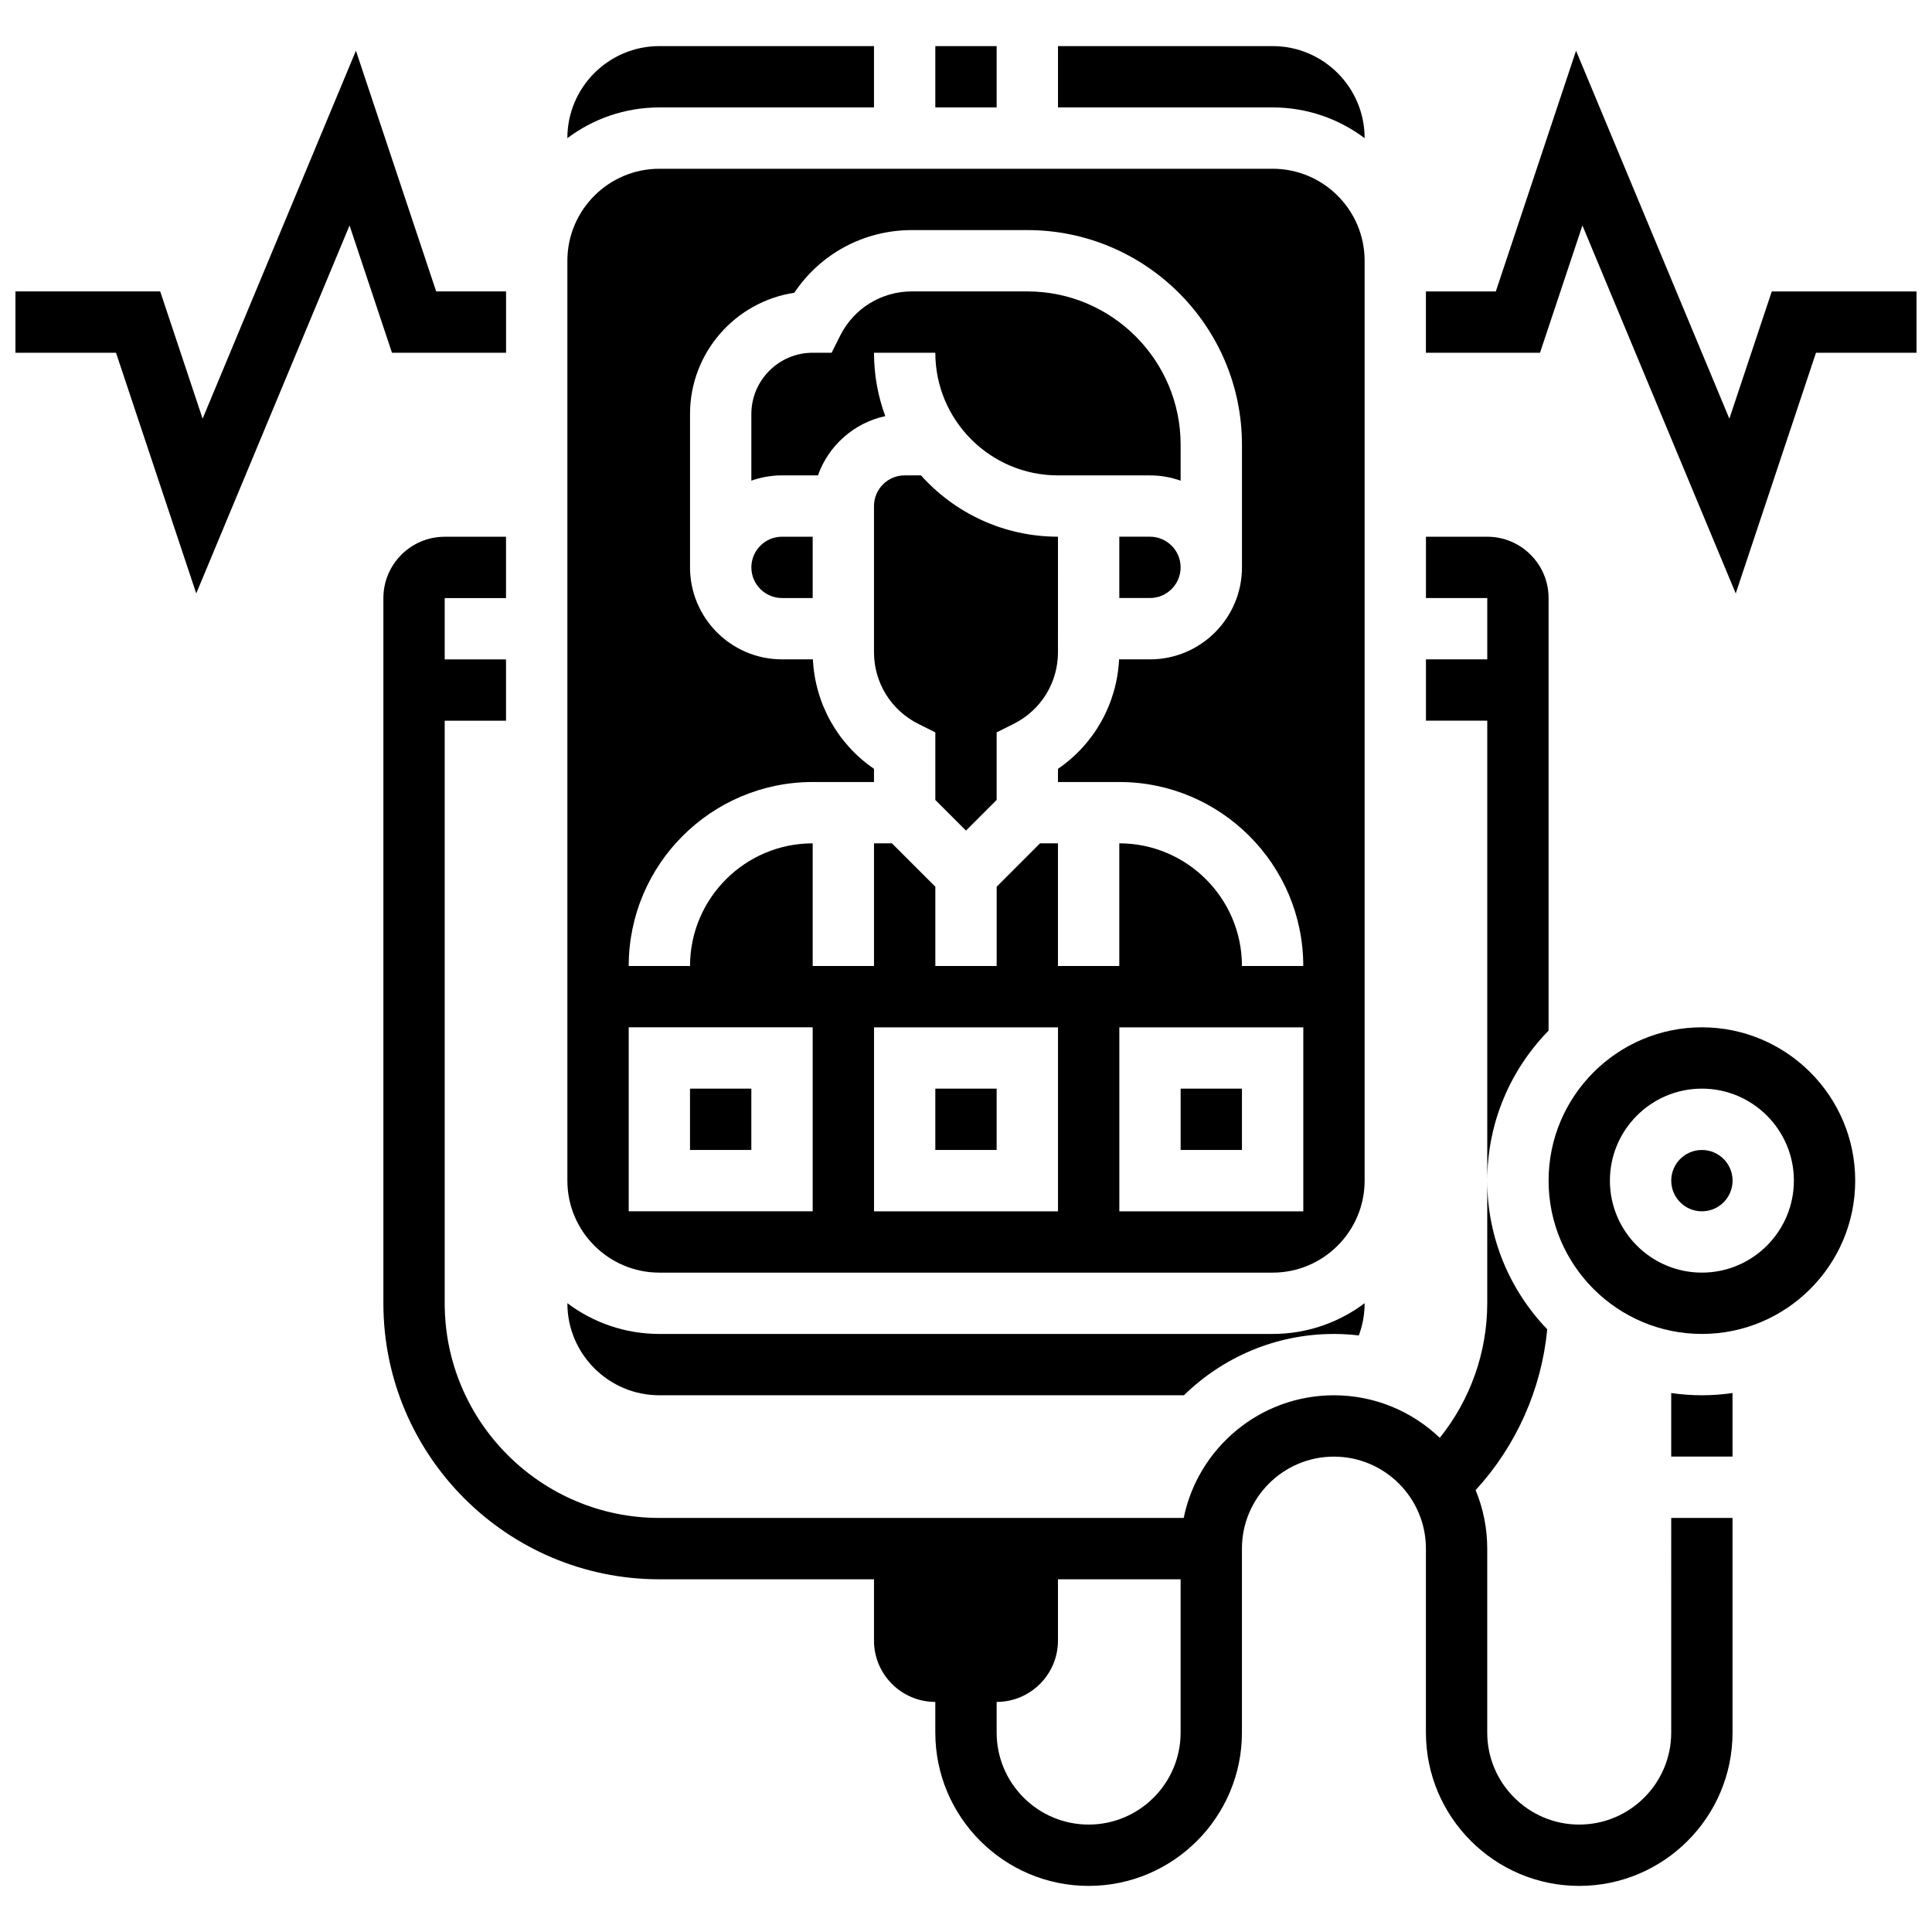 <?xml version="1.0" encoding="UTF-8"?>
<!-- Uploaded to: SVG Repo, www.svgrepo.com, Generator: SVG Repo Mixer Tools -->
<svg width="800px" height="800px" version="1.1" viewBox="144 144 512 512" xmlns="http://www.w3.org/2000/svg">
 <defs>
  <clipPath id="b">
   <path d="m148.09 157h130.91v145h-130.91z"/>
  </clipPath>
  <clipPath id="a">
   <path d="m521 157h130.9v145h-130.9z"/>
  </clipPath>
 </defs>
 <path d="m586.89 603.15c0 13.441-10.938 24.379-24.379 24.379s-24.379-10.938-24.379-24.379v-48.754c0-5.484-1.098-10.715-3.078-15.496 10.789-11.746 17.473-26.762 18.984-42.621-9.836-10.234-15.902-24.113-15.902-39.398v32.504c0 13.016-4.512 25.613-12.578 35.656-7.301-6.977-17.18-11.277-28.051-11.277-19.621 0-36.035 13.98-39.812 32.504h-138.96c-31.363 0-56.883-25.516-56.883-56.883v-154.39h16.25v-16.25h-16.25v-16.25h16.25v-16.25h-16.25c-8.961 0-16.25 7.293-16.25 16.25v186.9c0 40.324 32.809 73.133 73.133 73.133h56.883v16.25c0 8.961 7.293 16.25 16.25 16.25v8.125c0 22.402 18.227 40.629 40.629 40.629s40.629-18.227 40.629-40.629v-48.754c0-13.441 10.938-24.379 24.379-24.379 13.441 0 24.379 10.938 24.379 24.379v48.754c0 22.402 18.227 40.629 40.629 40.629s40.629-18.227 40.629-40.629v-56.883h-16.25zm-154.39 24.379c-13.441 0-24.379-10.938-24.379-24.379v-8.125c8.961 0 16.25-7.293 16.25-16.25v-16.25h32.504v40.629c0 13.438-10.934 24.375-24.375 24.375z"/>
 <path d="m603.15 456.88c0 4.488-3.641 8.129-8.125 8.129-4.488 0-8.129-3.641-8.129-8.129 0-4.488 3.641-8.125 8.129-8.125 4.484 0 8.125 3.637 8.125 8.125"/>
 <path d="m595.02 416.25c-22.402 0-40.629 18.227-40.629 40.629s18.227 40.629 40.629 40.629c22.402 0 40.629-18.227 40.629-40.629s-18.227-40.629-40.629-40.629zm0 65.008c-13.441 0-24.379-10.938-24.379-24.379s10.938-24.379 24.379-24.379c13.441 0 24.379 10.938 24.379 24.379-0.004 13.441-10.938 24.379-24.379 24.379z"/>
 <path d="m586.89 513.17v16.844h16.25v-16.844c-2.656 0.383-5.367 0.59-8.125 0.59-2.758 0-5.469-0.207-8.125-0.59z"/>
 <path d="m391.87 432.5h16.25v16.25h-16.25z"/>
 <path d="m326.86 432.5h16.25v16.25h-16.25z"/>
 <path d="m375.62 172.47v-16.254h-56.883c-13.441 0-24.379 10.934-24.379 24.379v0.023c6.797-5.113 15.238-8.148 24.379-8.148z"/>
 <path d="m391.87 156.22h16.25v16.25h-16.25z"/>
 <path d="m318.74 513.76h139.02c10.262-10.043 24.293-16.25 39.754-16.25 2.231 0 4.422 0.145 6.586 0.395 0.992-2.652 1.539-5.523 1.539-8.52v-0.023c-6.797 5.113-15.238 8.148-24.379 8.148h-162.52c-9.141 0-17.582-3.035-24.379-8.148v0.02c0 13.441 10.938 24.379 24.379 24.379z"/>
 <path d="m456.88 432.5h16.25v16.25h-16.25z"/>
 <path d="m375.62 237.48h16.25c0 17.922 14.582 32.504 32.504 32.504h24.379c2.848 0 5.582 0.496 8.125 1.398v-9.527c0-22.402-18.227-40.629-40.629-40.629h-30.586c-8.109 0-15.402 4.508-19.027 11.762l-2.246 4.492h-5.023c-8.961 0-16.25 7.293-16.25 16.25v17.648c2.543-0.902 5.277-1.398 8.125-1.398h9.523c2.797-7.883 9.535-13.91 17.84-15.703-1.93-5.234-2.984-10.898-2.984-16.797z"/>
 <path d="m318.74 481.26h162.52c13.441 0 24.379-10.938 24.379-24.379v-243.78c0-13.441-10.938-24.379-24.379-24.379h-162.52c-13.441 0-24.379 10.934-24.379 24.379v243.78c0 13.441 10.938 24.379 24.379 24.379zm105.64-16.25h-48.754v-48.754h48.754zm65.008 0h-48.754v-48.754h48.754zm-130.02-113.77h16.25v-3.5c-9.617-6.582-15.605-17.215-16.195-29.004h-8.18c-13.441 0-24.379-10.934-24.379-24.379v-40.629c0-16.27 12.012-29.781 27.633-32.141 6.914-10.352 18.473-16.613 31.168-16.613h30.586c31.363 0 56.883 25.516 56.883 56.883v32.504c0 13.441-10.938 24.379-24.379 24.379h-8.184c-0.59 11.789-6.574 22.422-16.195 29.004v3.496h16.25c26.883 0 48.754 21.871 48.754 48.754h-16.25c0-17.922-14.582-32.504-32.504-32.504v32.504h-16.25v-32.504h-4.762l-11.488 11.496v21.012h-16.25v-21.012l-11.496-11.492h-4.758v32.504h-16.25v-32.504c-17.922 0-32.504 14.582-32.504 32.504h-16.25c-0.004-26.887 21.867-48.758 48.75-48.758zm-48.754 65.008h48.754v48.754h-48.754z"/>
 <path d="m505.64 180.62v-0.023c0-13.441-10.938-24.379-24.379-24.379h-56.883v16.25h56.883c9.141 0.004 17.582 3.039 24.379 8.152z"/>
 <path d="m343.12 294.36c0 4.481 3.644 8.125 8.125 8.125h8.125v-16.25h-8.125c-4.481 0-8.125 3.644-8.125 8.125z"/>
 <path d="m388.07 269.98h-4.328c-4.481 0-8.125 3.644-8.125 8.125v38.711c0 8.109 4.508 15.402 11.762 19.027l4.492 2.246v17.906l8.125 8.125 8.125-8.125v-17.906l4.492-2.246c7.254-3.629 11.762-10.918 11.762-19.027l-0.004-30.586c-14.406 0-27.367-6.285-36.301-16.25z"/>
 <path d="m448.75 286.23h-8.125v16.25h8.125c4.481 0 8.125-3.644 8.125-8.125s-3.644-8.125-8.125-8.125z"/>
 <path d="m554.39 302.49c0-8.961-7.293-16.25-16.25-16.25h-16.25v16.25h16.25v16.25h-16.25v16.25h16.25v121.89c0-15.461 6.207-29.492 16.25-39.754z"/>
 <g clip-path="url(#b)">
  <path d="m278.11 237.48v-16.254h-18.52l-21.266-63.785-40.629 97.508-11.242-33.723h-38.359v16.254h26.648l21.262 63.785 40.629-97.512 11.242 33.727z"/>
 </g>
 <g clip-path="url(#a)">
  <path d="m613.54 221.23-11.242 33.723-40.629-97.508-21.262 63.785h-18.523v16.254h30.234l11.242-33.727 40.629 97.512 21.266-63.785h26.645v-16.254z"/>
 </g>
</svg>